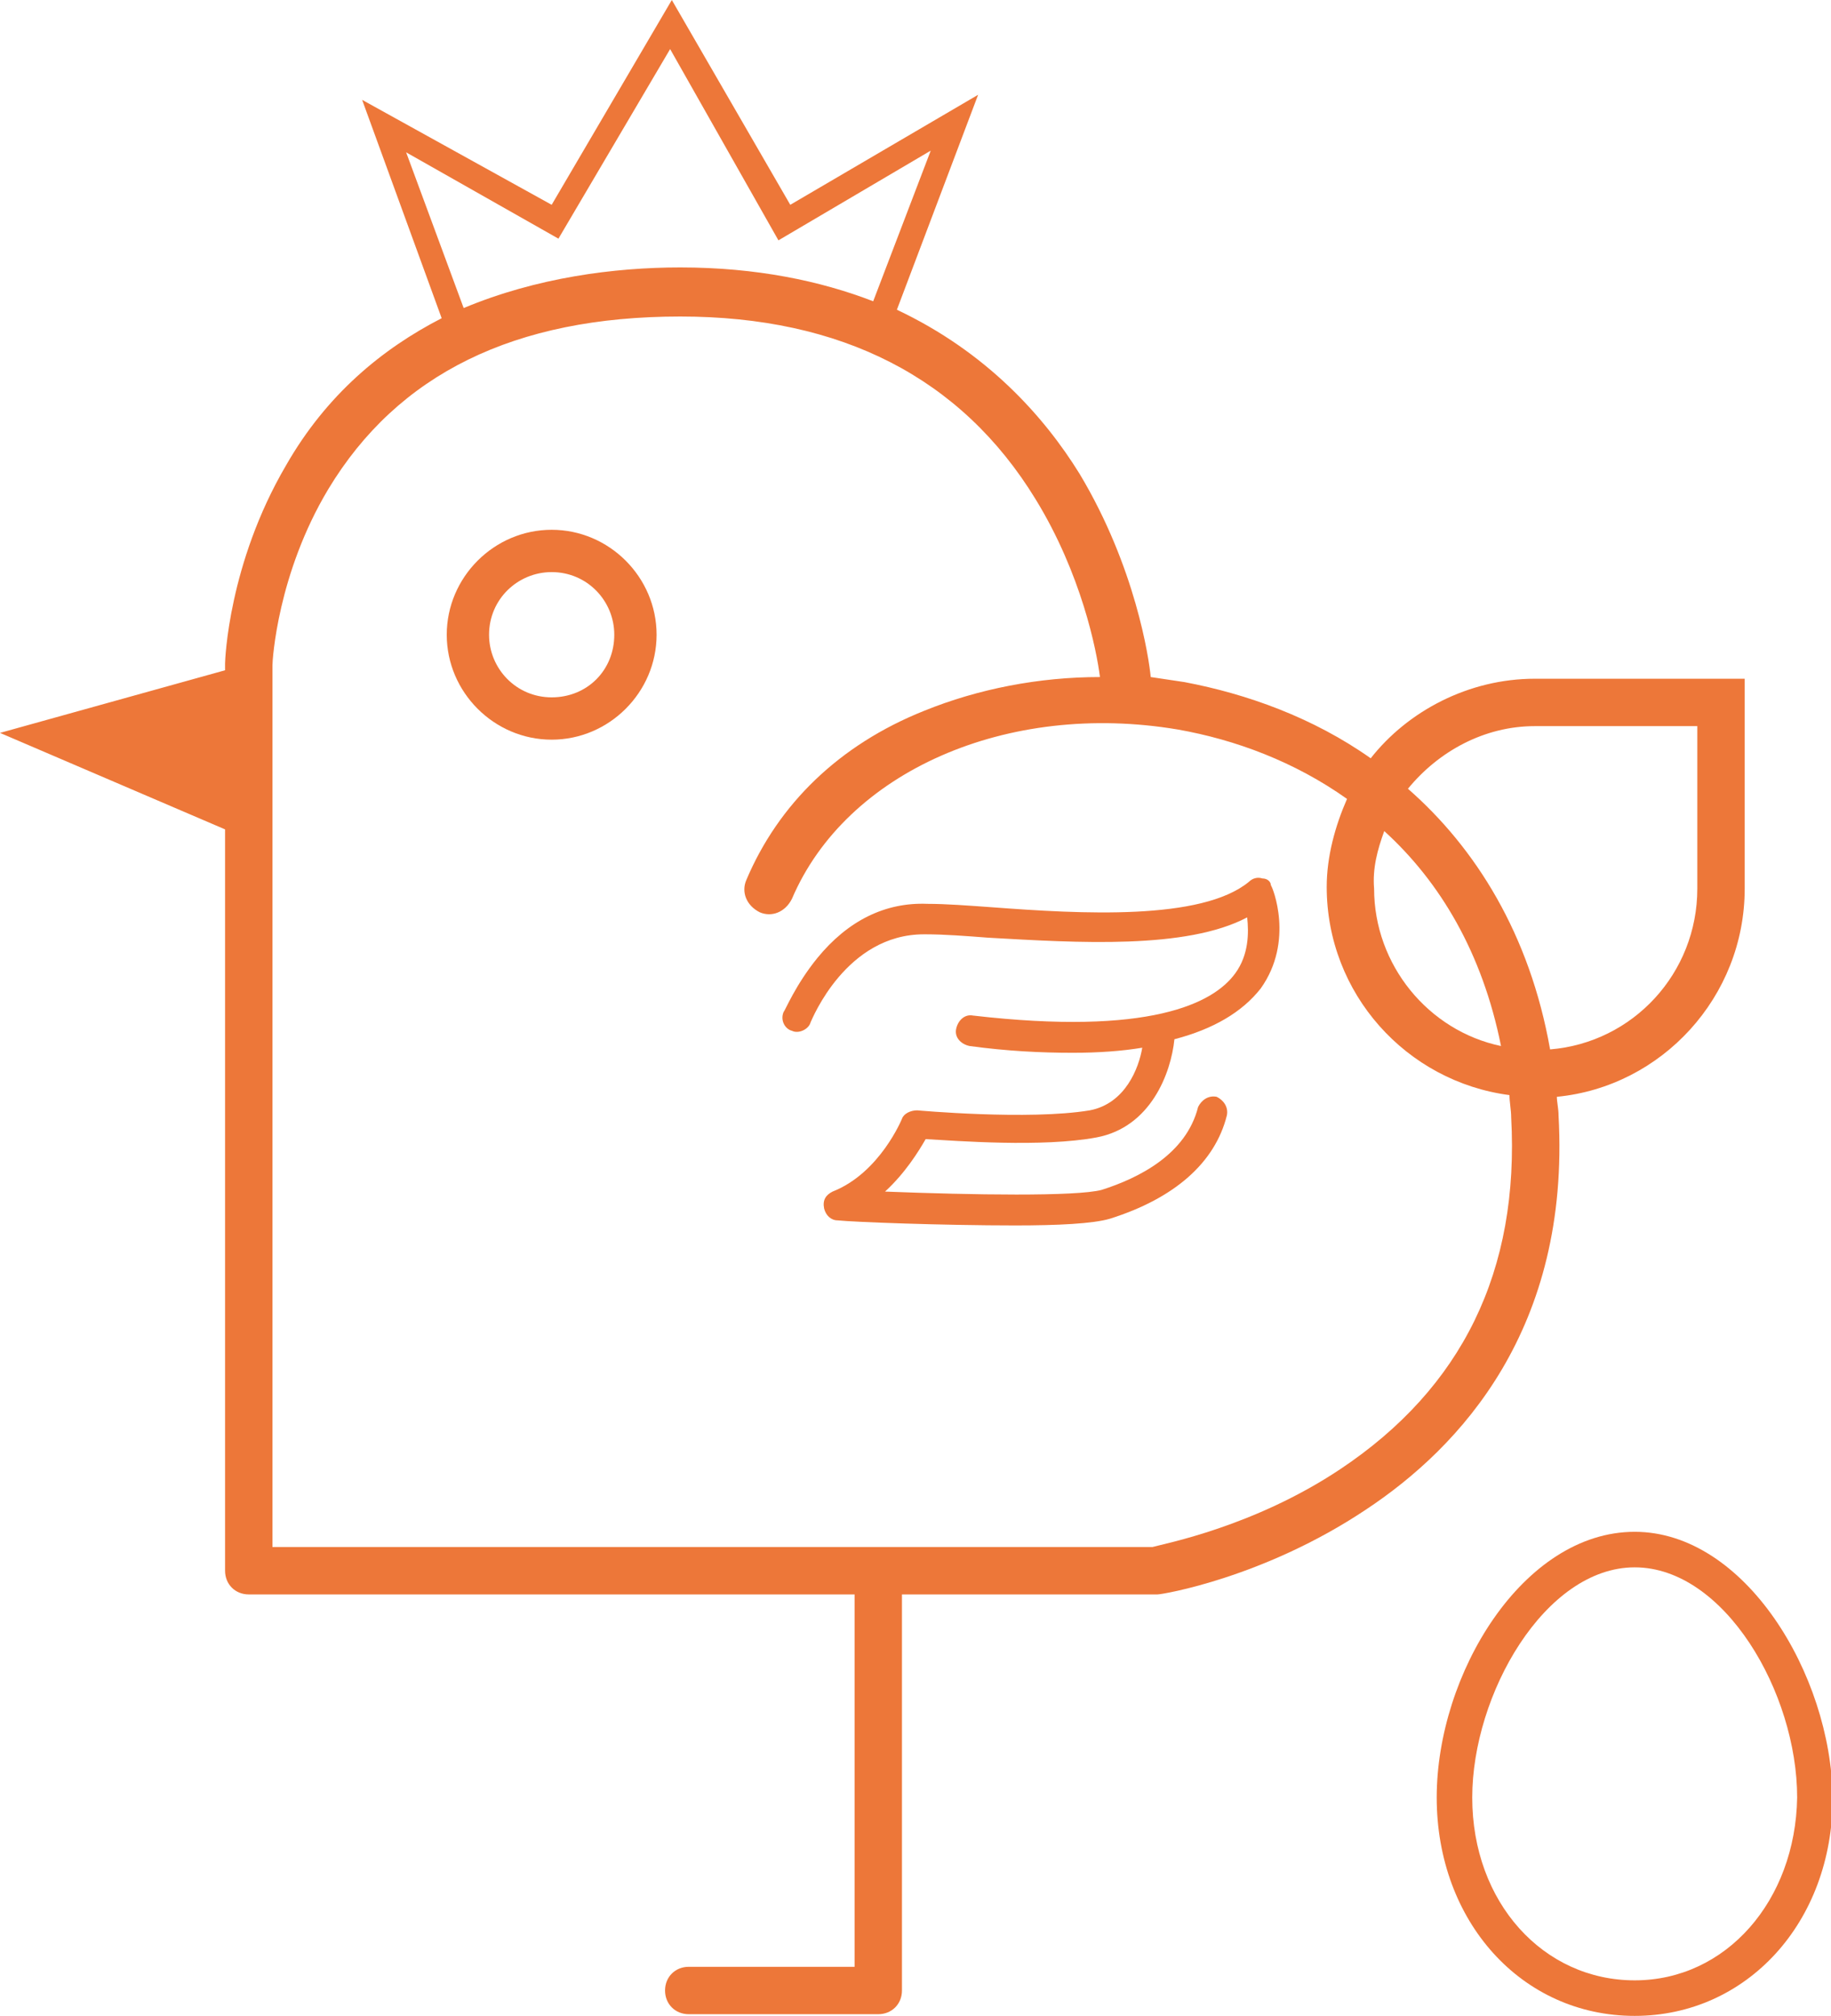 <?xml version="1.0" encoding="utf-8"?>
<!-- Generator: Adobe Illustrator 26.0.3, SVG Export Plug-In . SVG Version: 6.00 Build 0)  -->
<svg version="1.1" id="图层_1" xmlns="http://www.w3.org/2000/svg" xmlns:xlink="http://www.w3.org/1999/xlink" x="0px" y="0px"
	 viewBox="0 0 108.2 119.1" style="enable-background:new 0 0 108.2 119.1;" xml:space="preserve">
<style type="text/css">
	.st0{fill-rule:evenodd;clip-rule:evenodd;fill:#ED7739;}
</style>
<path class="st0" d="M92.1,65.9c0-0.4-0.1-0.8-0.1-1.1c6.2-0.6,11.1-5.9,11.1-12.3V40.1H90.7c-3.9,0-7.5,1.9-9.7,4.7
	c-3.4-2.4-7.3-3.8-11-4.5c-0.7-0.1-1.3-0.2-2-0.3c-0.1-1.1-0.9-6.5-4.2-12c-2.1-3.4-5.5-7.2-10.8-9.7l4.8-12.7l-11.1,6.5L39.7,0
	l-7.1,12.1L21.4,5.9l4.7,12.9c-3.5,1.8-6.8,4.5-9.2,8.7c-3.4,5.8-3.6,11.5-3.6,11.7c0,0,0,0,0,0v0.4L0,43.3L13.3,49v43.8
	c0,0.8,0.6,1.4,1.4,1.4h35.8v22h-9.8c-0.8,0-1.4,0.6-1.4,1.4c0,0.8,0.6,1.4,1.4,1.4h11.2c0.8,0,1.4-0.6,1.4-1.4V94.2h14.9
	c0.1,0,0.2,0,0.2,0c0.3,0,6.3-1,12.3-5C86.3,85.5,92.8,78.5,92.1,65.9L92.1,65.9z M81.8,49.1L81.8,49.1c3.3,3,5.8,7.2,6.9,12.7
	c-4.3-0.9-7.5-4.8-7.5-9.3C81.1,51.3,81.4,50.2,81.8,49.1L81.8,49.1z M90.7,42.9L90.7,42.9h9.6v9.6c0,5-3.8,9.1-8.7,9.5
	c-1.2-6.8-4.4-11.9-8.4-15.4C85,44.4,87.7,42.9,90.7,42.9L90.7,42.9z M24,9L24,9l9,5.1l6.6-11.2l6.4,11.3L55,8.9l-3.4,8.9
	c-3.1-1.2-6.9-2-11.4-2c-3.9,0-8.5,0.6-12.8,2.4L24,9L24,9z M79.2,86.8L79.2,86.8c-5.1,3.4-10.4,4.4-11.1,4.6h-52V39.3
	c0-0.3,0.3-5.4,3.3-10.4c4.1-6.8,11-10.2,20.8-10.2c9.5,0,16.6,3.6,21,10.8c2.7,4.4,3.6,8.9,3.8,10.5h0c-3.6,0-7.2,0.7-10.4,2
	C49.6,44,46,47.5,44.1,52c-0.3,0.7,0,1.5,0.8,1.9c0.7,0.3,1.5,0,1.9-0.8c3.2-7.5,12.7-11.7,22.8-10c3.4,0.6,6.9,1.9,10,4.1
	c-0.7,1.6-1.2,3.4-1.2,5.2c0,6.3,4.7,11.5,10.8,12.3c0,0.4,0.1,0.9,0.1,1.3C89.8,75.1,86.4,82,79.2,86.8z"/>
<path class="st0" d="M96.6,90.5c-6.6,0-11.7,8.4-11.7,15.7c0,7.3,5,12.9,11.7,12.9c6.6,0,11.7-5.5,11.7-12.9
	C108.2,98.9,103.1,90.5,96.6,90.5L96.6,90.5z M96.6,117L96.6,117c-5.4,0-9.6-4.6-9.6-10.8c0-6.1,4.3-13.6,9.6-13.6
	c5.3,0,9.6,7.4,9.6,13.6C106.1,112.3,102,117,96.6,117z"/>
<path class="st0" d="M32.6,31.3c-3.4,0-6.2,2.8-6.2,6.2c0,3.4,2.8,6.2,6.2,6.2c3.4,0,6.2-2.8,6.2-6.2C38.8,34.1,36,31.3,32.6,31.3
	L32.6,31.3z M32.6,41.2L32.6,41.2c-2.1,0-3.7-1.7-3.7-3.7c0-2.1,1.7-3.7,3.7-3.7c2.1,0,3.7,1.7,3.7,3.7
	C36.3,39.6,34.7,41.2,32.6,41.2z"/>
<path class="st0" d="M74.6,51.9c-0.3-0.1-0.6,0-0.8,0.2c-2.8,2.3-9.9,1.9-15.2,1.5c-1.4-0.1-2.7-0.2-3.8-0.2c-2.5-0.1-4.7,1-6.5,3.2
	c-1.3,1.6-1.9,3.1-2,3.2c-0.2,0.5,0.1,1,0.5,1.1c0.4,0.2,1-0.1,1.1-0.5c0.1-0.2,2.1-5.2,6.7-5.2c0,0,0.1,0,0.1,0
	c1.1,0,2.4,0.1,3.7,0.2c5.3,0.3,11.7,0.7,15.3-1.2c0.1,0.9,0.1,2.2-0.7,3.3c-1.3,1.8-5.1,3.7-15.5,2.5c-0.5-0.1-0.9,0.3-1,0.8
	c-0.1,0.5,0.3,0.9,0.8,1c2.2,0.3,4.2,0.4,6.1,0.4c1.5,0,2.9-0.1,4.1-0.3c-0.2,1.2-1,3.3-3.1,3.7c-3.6,0.6-10.2,0-10.2,0
	c-0.4,0-0.8,0.2-0.9,0.5c0,0-1.3,3.2-4.1,4.3c-0.4,0.2-0.6,0.5-0.5,1c0.1,0.4,0.4,0.7,0.8,0.7c0.9,0.1,6.2,0.3,10.5,0.3
	c2.5,0,4.6-0.1,5.6-0.4c3.8-1.2,6.2-3.3,6.9-6.1c0.1-0.5-0.2-0.9-0.6-1.1c-0.5-0.1-0.9,0.2-1.1,0.6c-0.7,2.8-3.5,4.2-5.7,4.9
	c-1.5,0.4-7.7,0.3-12.8,0.1c1.2-1.1,2-2.4,2.4-3.1c1.8,0.1,6.9,0.5,10.1-0.1c3.2-0.6,4.4-3.8,4.6-5.8c2.3-0.6,4-1.6,5.1-3
	c2-2.8,0.7-6,0.6-6.1C75.1,52.1,74.9,51.9,74.6,51.9z"/>
</svg>
